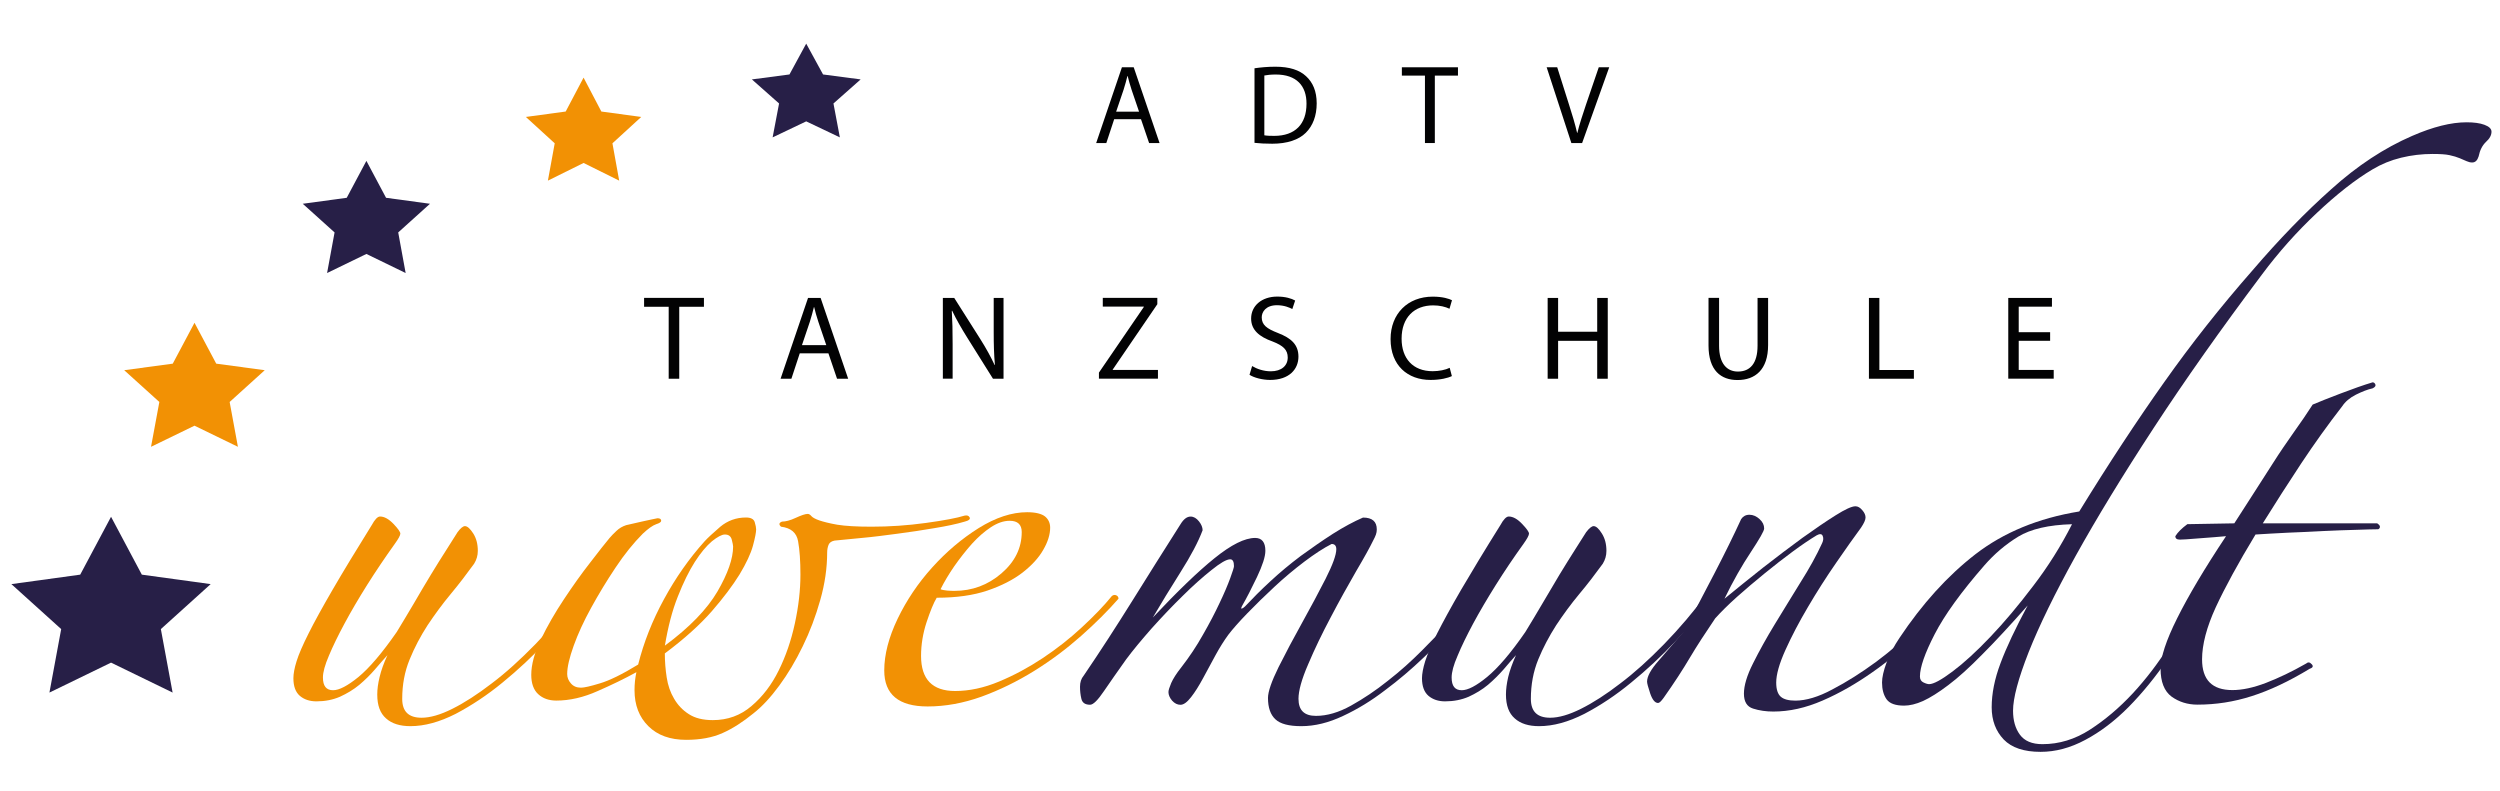 <?xml version="1.0" encoding="UTF-8"?>
<!-- Generator: Adobe Illustrator 15.0.0, SVG Export Plug-In . SVG Version: 6.00 Build 0)  -->
<svg xmlns="http://www.w3.org/2000/svg" xmlns:xlink="http://www.w3.org/1999/xlink" version="1.1" id="Ebene_1" x="0px" y="0px" width="768px" height="243.024px" viewBox="0 388.307 768 243.024" xml:space="preserve">
<g>
	<g>
		<g id="XMLID_127_">
			<g id="XMLID_128_">
				<path id="XMLID_147_" fill="#F29104" d="M179.337,571.946c-3.21,4.202-6.98,8.642-11.34,13.322      c-4.344,4.6-8.866,8.847-13.593,12.697c-4.712,3.882-9.536,7.062-14.439,9.647c-4.92,2.491-9.536,3.77-13.88,3.77      c-3.195,0-5.703-0.767-7.492-2.38c-1.805-1.582-2.7-3.976-2.7-7.33c0-1.599,0.224-3.355,0.719-5.386      c0.479-2.026,1.277-4.247,2.413-6.723c-1.135,1.278-2.413,2.683-3.818,4.361c-1.405,1.628-3.035,3.257-4.823,4.759      c-1.79,1.485-3.786,2.667-5.941,3.659c-2.174,0.941-4.585,1.42-7.237,1.42c-2.076,0-3.769-0.575-5.079-1.677      c-1.326-1.134-1.996-2.938-1.996-5.431c0-1.341,0.319-3.132,0.99-5.256c0.655-2.092,1.869-4.918,3.689-8.528      c1.79-3.578,4.249-8.034,7.364-13.401c3.098-5.351,7.124-11.964,12.028-19.854c0.942-1.741,1.804-2.636,2.555-2.636      c1.31,0,2.684,0.783,4.105,2.252c1.421,1.486,2.124,2.508,2.124,3.003c0,0.511-0.574,1.581-1.708,3.146      c-3.02,4.218-5.846,8.419-8.498,12.619c-2.651,4.232-4.951,8.147-6.932,11.837c-1.981,3.688-3.593,6.979-4.809,9.902      c-1.229,2.86-1.835,5.079-1.835,6.693c0,2.635,1.038,3.913,3.114,3.913c1.885,0,4.472-1.357,7.794-4.06      c3.307-2.729,7.22-7.282,11.755-13.814c1.694-2.748,3.435-5.719,5.239-8.736c1.79-3.101,3.53-6.023,5.24-8.85      c1.694-2.796,3.306-5.366,4.824-7.73c1.501-2.365,2.635-4.153,3.402-5.384c0.926-1.245,1.693-1.836,2.251-1.836      c0.751,0,1.598,0.767,2.556,2.252c0.943,1.485,1.405,3.242,1.405,5.352c0,1.422-0.383,2.716-1.134,3.944      c-2.269,3.13-4.679,6.295-7.22,9.345c-2.54,3.05-4.904,6.292-7.091,9.566c-2.173,3.372-4.009,6.837-5.512,10.527      c-1.517,3.705-2.268,7.714-2.268,12.074c0,3.897,1.98,5.799,5.942,5.799c2.652,0,5.814-0.911,9.502-2.764      c3.675-1.838,7.684-4.426,12.028-7.762c4.361-3.275,8.833-7.348,13.449-12.076c4.633-4.745,9.024-9.903,13.179-15.524      C178.762,570.334,179.337,570.765,179.337,571.946"></path>
				<path id="XMLID_144_" fill="#F29104" d="M296.305,548.563c-2.459,0.735-5.526,1.374-9.201,1.981      c-3.673,0.638-7.458,1.197-11.34,1.709c-3.865,0.512-7.556,1.005-11.038,1.309c-3.497,0.368-6.276,0.639-8.353,0.814      c-0.943,0.192-1.549,0.608-1.836,1.294c-0.288,0.735-0.432,1.519-0.432,2.365c0,4.728-0.703,9.615-2.125,14.613      c-1.405,5-3.194,9.729-5.383,14.201c-2.156,4.455-4.568,8.497-7.203,12.074c-2.635,3.595-5.288,6.453-7.923,8.515      c-3.21,2.618-6.373,4.68-9.487,6.053c-3.115,1.406-6.853,2.093-11.197,2.093c-4.904,0-8.785-1.39-11.612-4.201      c-2.827-2.795-4.249-6.484-4.249-11.053c0-1.9,0.192-3.737,0.576-5.526c-3.594,1.981-7.556,3.897-11.9,5.797      c-4.346,1.95-8.594,2.925-12.747,2.925c-2.268-0.017-4.089-0.655-5.526-1.981c-1.406-1.293-2.125-3.307-2.125-5.925      c0-3.147,0.989-6.774,2.955-10.878c1.981-4.121,4.361-8.242,7.092-12.348c2.731-4.121,5.415-7.891,8.066-11.276      c2.636-3.45,4.632-5.958,5.942-7.539c0.559-0.655,1.278-1.405,2.124-2.189c0.864-0.83,1.838-1.372,2.972-1.756      c1.501-0.32,3.21-0.734,5.111-1.166c1.885-0.399,3.387-0.75,4.52-0.959c0.751,0,1.134,0.272,1.134,0.784      c0,0.367-0.511,0.733-1.549,1.053c-1.054,0.368-2.413,1.325-4.105,2.908c-2.843,2.859-5.622,6.293-8.354,10.397      c-2.747,4.104-5.239,8.227-7.507,12.363c-2.269,4.105-4.057,8.019-5.367,11.659c-1.326,3.69-1.997,6.581-1.997,8.69      c0,1.07,0.383,2.027,1.133,2.874c0.752,0.895,1.79,1.326,3.116,1.326c0.941,0,2.875-0.432,5.798-1.326      c2.922-0.862,6.852-2.778,11.755-5.781c1.709-6.805,4.345-13.497,7.938-20.078c3.579-6.582,7.731-12.506,12.459-17.763      c0.943-1.054,2.555-2.508,4.808-4.473c2.269-1.884,4.887-2.856,7.922-2.856c1.502,0,2.411,0.494,2.684,1.438      c0.287,0.957,0.431,1.692,0.431,2.203c0,0.91-0.319,2.571-0.974,4.999c-0.67,2.46-2.044,5.398-4.121,8.85      c-2.092,3.387-4.919,7.155-8.498,11.275c-3.593,4.105-8.401,8.482-14.455,12.987c0,2.46,0.192,4.936,0.575,7.378      c0.367,2.445,1.134,4.634,2.269,6.533c1.133,1.949,2.635,3.545,4.536,4.745c1.885,1.229,4.329,1.836,7.364,1.836      c4.52,0,8.497-1.421,11.883-4.329c3.402-2.875,6.182-6.517,8.354-10.925c2.172-4.377,3.833-9.2,4.967-14.456      c1.135-5.255,1.709-10.221,1.709-14.981c0-4.167-0.24-7.636-0.718-10.254c-0.464-2.635-2.221-4.105-5.239-4.473      c-0.751-0.671-0.655-1.198,0.303-1.566c1.118,0,2.54-0.366,4.233-1.165c1.708-0.782,2.923-1.197,3.674-1.197      c0.368,0,0.75,0.239,1.135,0.701c0.367,0.416,1.182,0.863,2.412,1.295c1.229,0.415,3.067,0.895,5.526,1.326      c2.443,0.397,5.942,0.606,10.495,0.606c5.462,0,11.036-0.367,16.707-1.15c5.67-0.782,9.631-1.534,11.899-2.252      c0.751-0.16,1.262,0,1.549,0.542C298.157,547.78,297.615,548.244,296.305,548.563 M225.211,556.197      c0-0.319-0.144-1.07-0.416-2.125c-0.288-1.052-0.99-1.564-2.125-1.564c-0.942,0-2.269,0.735-3.961,2.077      c-1.693,1.438-3.45,3.53-5.239,6.309c-1.805,2.842-3.545,6.357-5.239,10.669c-1.708,4.265-3.018,9.313-3.977,15.078      c7.554-5.574,12.938-11.148,16.147-16.627C223.613,564.487,225.211,559.854,225.211,556.197z"></path>
				<path id="XMLID_141_" fill="#F29104" d="M343.599,572.233c-3.209,3.659-7.027,7.491-11.468,11.42      c-4.456,3.947-9.264,7.558-14.439,10.767c-5.207,3.227-10.59,5.862-16.148,7.891c-5.575,1.997-11.101,3.019-16.58,3.019      c-8.88,0-13.321-3.689-13.321-11.053c0-4.888,1.389-10.207,4.104-15.876c2.748-5.703,6.278-10.957,10.623-15.766      c4.344-4.824,9.104-8.849,14.295-12.107c5.19-3.227,10.158-4.87,14.871-4.87c2.65,0,4.488,0.493,5.526,1.324      c1.038,0.879,1.549,2.028,1.549,3.418c0,2.108-0.719,4.408-2.125,6.82c-1.406,2.476-3.546,4.792-6.373,6.995      c-2.844,2.189-6.421,4.026-10.766,5.512c-4.344,1.47-9.551,2.204-15.588,2.204c-0.943,1.565-1.981,4.104-3.115,7.522      c-1.118,3.402-1.693,6.901-1.693,10.351c0,7.188,3.483,10.781,10.461,10.781c4.345,0,8.833-0.957,13.465-2.89      c4.617-1.917,9.105-4.329,13.434-7.204c4.345-2.891,8.37-6.053,12.043-9.473c3.674-3.4,6.757-6.58,9.2-9.6      c0.384-0.319,0.798-0.432,1.277-0.271C343.345,571.371,343.599,571.69,343.599,572.233 M313.874,551.741      c0-2.283-1.246-3.449-3.689-3.449c-1.901,0-3.833,0.687-5.814,1.995c-1.981,1.311-3.914,3.004-5.814,5.095      c-1.869,2.11-3.673,4.409-5.383,6.838c-1.692,2.459-3.114,4.84-4.232,7.092c0.384,0.191,1.038,0.318,1.98,0.415      c0.943,0.08,1.709,0.096,2.252,0.096c5.479,0,10.302-1.789,14.44-5.351C311.782,560.894,313.874,556.661,313.874,551.741z"></path>
				<path id="XMLID_140_" fill="#271F47" d="M446.767,580.891c-2.636,2.829-5.78,5.976-9.471,9.456      c-3.69,3.53-7.604,6.869-11.787,9.983c-4.154,3.195-8.418,5.814-12.876,7.891c-4.456,2.109-8.719,3.162-12.874,3.162      c-3.8,0-6.452-0.686-7.954-2.107c-1.501-1.391-2.283-3.563-2.283-6.566c0-1.899,1.086-5.046,3.242-9.439      c2.204-4.393,4.617-8.944,7.251-13.672c2.62-4.712,5.017-9.201,7.22-13.513c2.172-4.313,3.274-7.315,3.274-9.072      c0-1.07-0.512-1.598-1.438-1.598c-2.475,1.261-5.238,3.067-8.354,5.415c-3.114,2.363-6.213,4.936-9.2,7.73      c-3.035,2.827-5.83,5.543-8.371,8.179c-2.539,2.619-4.472,4.823-5.781,6.532c-1.326,1.805-2.651,3.913-3.961,6.31      c-1.327,2.491-2.588,4.839-3.834,7.09c-1.246,2.302-2.458,4.251-3.673,5.8c-1.23,1.581-2.299,2.348-3.258,2.348      c-0.942,0-1.789-0.415-2.572-1.277c-0.751-0.896-1.118-1.757-1.118-2.636c0-0.56,0.288-1.438,0.847-2.779      c0.559-1.277,1.598-2.938,3.131-4.856c2.428-3.131,4.665-6.468,6.644-10.014c1.981-3.451,3.69-6.725,5.096-9.729      c1.405-2.938,2.491-5.51,3.257-7.603c0.767-2.108,1.151-3.322,1.151-3.69c0-1.374-0.384-2.107-1.151-2.107      c-1.134,0-3.05,1.117-5.782,3.321c-2.748,2.188-5.733,4.841-8.913,8.003c-3.226,3.147-6.389,6.502-9.504,9.968      c-3.098,3.529-5.718,6.677-7.793,9.471c-2.636,3.706-4.887,6.932-6.789,9.711c-1.901,2.812-3.306,4.203-4.265,4.203      c-1.501,0-2.395-0.592-2.683-1.838c-0.288-1.199-0.416-2.412-0.416-3.688c0-1.359,0.352-2.492,1.134-3.419      c5.111-7.508,10.095-15.238,15.014-23.113c4.919-7.891,9.807-15.668,14.727-23.4c0.958-1.564,1.98-2.348,3.098-2.348      c0.959,0,1.805,0.511,2.571,1.47c0.751,0.943,1.118,1.885,1.118,2.73c-1.325,3.546-3.594,7.828-6.788,12.875      c-3.227,5.095-6.038,9.727-8.498,13.927c7.539-8.018,13.879-14.135,18.959-18.223c5.111-4.121,9.264-6.215,12.476-6.215      c2.059,0,3.131,1.327,3.131,3.945c0,1.79-0.864,4.441-2.573,8.066c-1.692,3.547-3.21,6.485-4.52,8.754      c-0.383,0.718-0.416,1.021-0.143,0.943c0.271-0.081,0.606-0.305,0.99-0.672c2.283-2.429,4.854-5.032,7.794-7.731      c2.938-2.73,6.037-5.303,9.328-7.778c3.322-2.413,6.598-4.695,9.903-6.821c3.339-2.107,6.373-3.736,9.216-4.967      c2.844,0,4.233,1.23,4.233,3.643c0,0.543-0.079,1.054-0.271,1.597c-0.176,0.511-0.479,1.134-0.862,1.854      c-0.928,1.917-2.652,5.063-5.24,9.438c-2.538,4.409-5.143,9.072-7.763,14.073c-2.65,4.982-4.968,9.789-6.947,14.471      c-2.012,4.616-2.971,8.178-2.971,10.59c0,3.546,1.788,5.255,5.366,5.255c3.402,0,7.013-1.055,10.766-3.146      c3.784-2.108,7.588-4.633,11.324-7.636c3.802-2.955,7.27-6.086,10.478-9.313c3.212-3.209,5.976-6.085,8.228-8.561      c0.734-1.021,1.5-1.485,2.252-1.31C448.109,578.448,447.902,579.326,446.767,580.891"></path>
				<path id="XMLID_139_" fill="#271F47" d="M526.071,571.946c-3.193,4.202-6.964,8.642-11.322,13.322      c-4.347,4.6-8.897,8.847-13.626,12.697c-4.696,3.882-9.488,7.062-14.424,9.647c-4.918,2.491-9.519,3.77-13.896,3.77      c-3.196,0-5.686-0.767-7.476-2.38c-1.805-1.582-2.699-3.976-2.699-7.33c0-1.599,0.223-3.355,0.687-5.386      c0.495-2.026,1.294-4.247,2.396-6.723c-1.118,1.278-2.396,2.683-3.786,4.361c-1.438,1.628-3.05,3.257-4.823,4.759      c-1.79,1.485-3.771,2.667-5.926,3.659c-2.188,0.941-4.601,1.42-7.252,1.42c-2.076,0-3.753-0.575-5.079-1.677      c-1.326-1.134-2.014-2.938-2.014-5.431c0-1.341,0.337-3.132,0.991-5.256c0.671-2.092,1.884-4.918,3.674-8.528      c1.82-3.578,4.249-8.034,7.363-13.401c3.132-5.351,7.124-11.964,12.06-19.854c0.943-1.741,1.821-2.636,2.556-2.636      c1.311,0,2.7,0.783,4.089,2.252c1.438,1.486,2.14,2.508,2.14,3.003c0,0.511-0.574,1.581-1.691,3.146      c-3.036,4.218-5.862,8.419-8.498,12.619c-2.652,4.232-4.952,8.147-6.948,11.837c-1.965,3.688-3.594,6.979-4.793,9.902      c-1.26,2.86-1.836,5.079-1.836,6.693c0,2.635,1.021,3.913,3.099,3.913c1.901,0,4.489-1.357,7.779-4.06      c3.321-2.729,7.252-7.282,11.756-13.814c1.708-2.748,3.449-5.719,5.238-8.736c1.822-3.101,3.546-6.023,5.239-8.85      c1.692-2.796,3.307-5.366,4.808-7.73c1.502-2.365,2.652-4.153,3.418-5.384c0.958-1.245,1.725-1.836,2.285-1.836      c0.75,0,1.596,0.767,2.523,2.252c0.942,1.485,1.406,3.242,1.406,5.352c0,1.422-0.369,2.716-1.12,3.944      c-2.283,3.13-4.68,6.295-7.251,9.345c-2.539,3.05-4.903,6.292-7.076,9.566c-2.155,3.372-3.992,6.837-5.51,10.527      c-1.502,3.705-2.253,7.714-2.253,12.074c0,3.897,1.965,5.799,5.927,5.799c2.636,0,5.814-0.911,9.505-2.764      c3.672-1.838,7.713-4.426,12.025-7.762c4.36-3.275,8.851-7.348,13.465-12.076c4.601-4.745,9.041-9.903,13.162-15.524      C525.513,570.334,526.071,570.765,526.071,571.946"></path>
				<path id="XMLID_138_" fill="#271F47" d="M601.126,569.615c-3.402,4.375-7.331,8.801-11.755,13.257      c-4.439,4.472-9.152,8.466-14.152,11.932c-5.015,3.53-10.094,6.453-15.301,8.705c-5.207,2.269-10.239,3.386-15.158,3.386      c-2.236,0-4.328-0.304-6.214-0.91c-1.899-0.607-2.812-2.125-2.812-4.6c0-2.444,0.912-5.56,2.812-9.313      c1.886-3.77,4.089-7.762,6.661-11.98c2.539-4.199,5.208-8.465,7.907-12.888c2.763-4.36,4.967-8.371,6.66-12.077      c0.398-0.848,0.431-1.597,0.144-2.22c-0.271-0.623-0.895-0.671-1.821-0.16c-2.093,1.263-4.521,2.892-7.379,5.001      c-2.843,2.092-5.735,4.358-8.642,6.724c-2.923,2.364-5.767,4.808-8.481,7.205c-2.764,2.474-4.951,4.679-6.677,6.579      c-2.986,4.425-5.606,8.402-7.778,12.075c-2.172,3.674-4.854,7.811-8.067,12.349c-0.766,1.052-1.309,1.58-1.709,1.58      c-0.941,0-1.74-0.959-2.412-2.892c-0.639-1.916-0.973-3.163-0.973-3.673c0-1.582,1.165-3.738,3.545-6.422      c2.364-2.731,4.968-5.733,7.795-9.088c3.003-5.573,6.118-11.484,9.345-17.714c3.226-6.214,5.957-11.772,8.226-16.707      c0.56-0.831,1.406-1.326,2.524-1.326c1.165,0,2.203,0.495,3.114,1.326c0.974,0.878,1.421,1.836,1.421,2.891      c0,0.751-1.39,3.131-4.09,7.253c-2.73,4.104-5.462,8.88-8.097,14.325c3.609-2.954,7.539-6.133,11.772-9.487      c4.216-3.306,8.306-6.357,12.137-9.185c3.883-2.777,7.285-5.095,10.207-6.933c2.923-1.836,4.97-2.793,6.117-2.793      c0.751,0,1.454,0.414,2.125,1.229c0.672,0.766,0.975,1.516,0.975,2.221c0,0.718-0.464,1.756-1.39,3.13      c-2.076,2.857-4.648,6.404-7.634,10.781c-3.051,4.409-5.91,8.896-8.642,13.545c-2.748,4.633-5.063,9.072-6.949,13.257      c-1.898,4.2-2.826,7.555-2.826,9.983c0,2.108,0.478,3.562,1.421,4.376c0.927,0.8,2.429,1.183,4.505,1.183      c3.226-0.016,7.027-1.118,11.34-3.45c4.36-2.27,8.834-5.096,13.467-8.497c4.615-3.435,9.024-7.269,13.177-11.469      c4.152-4.202,7.539-8.21,10.206-12.092c0.352-0.511,0.911-0.606,1.678-0.368C602.151,567.906,602.086,568.545,601.126,569.615"></path>
				<path id="XMLID_135_" fill="#271F47" d="M765.39,428.767c0,1.055-0.542,2.093-1.709,3.146c-1.118,1.071-1.869,2.557-2.251,4.457      c-0.385,1.215-1.023,1.854-1.982,1.854c-0.558,0-1.132-0.145-1.693-0.399c-0.574-0.272-1.277-0.56-2.123-0.911      c-0.879-0.368-1.886-0.672-3.132-0.943c-1.214-0.271-2.986-0.367-5.238-0.367c-3.193,0-6.437,0.367-9.632,1.15      c-3.209,0.783-6.1,1.98-8.769,3.578c-5.303,3.147-10.989,7.62-17.138,13.401c-6.149,5.782-11.757,12.076-16.853,18.912      c-12.634,16.819-23.735,32.553-33.27,47.152c-9.553,14.614-17.523,27.697-23.943,39.261      c-6.405,11.565-11.229,21.452-14.456,29.598c-3.21,8.162-4.791,14.152-4.791,17.985c0,2.986,0.702,5.462,2.109,7.364      c1.404,1.932,3.722,2.906,6.914,2.906c5.128,0,9.968-1.47,14.6-4.456c4.634-2.988,9.008-6.692,13.161-11.149      c4.137-4.473,7.923-9.44,11.325-14.888c3.386-5.43,6.309-10.524,8.784-15.236c0.368-0.687,1.007-0.96,1.854-0.784      c0.814,0.192,0.8,0.878-0.159,2.077c-3.42,6.311-7.045,12.315-10.894,18.033c-3.866,5.67-7.939,10.669-12.188,14.981      c-4.231,4.267-8.688,7.653-13.288,10.096c-4.632,2.491-9.216,3.689-13.769,3.689c-5.081,0-8.865-1.263-11.325-3.801      c-2.427-2.572-3.689-5.829-3.689-9.888c0-4.2,0.895-8.706,2.699-13.496c1.79-4.841,4.584-10.735,8.354-17.778      c-5.288,5.989-9.903,10.989-13.896,14.983c-3.961,4.041-7.442,7.202-10.479,9.471c-3.002,2.285-5.605,3.896-7.762,4.888      c-2.188,0.975-4.137,1.422-5.829,1.422c-2.636,0-4.426-0.639-5.367-1.933c-0.942-1.326-1.406-3.084-1.406-5.176      c0-1.55,0.464-3.624,1.406-6.164c0.941-2.556,2.283-5.017,3.945-7.509c7.012-10.509,14.758-19.087,23.369-25.747      c8.607-6.629,19.197-11.052,31.864-13.114c9.056-14.743,17.746-27.92,26.066-39.675c8.29-11.74,17.362-23.225,27.186-34.421      c8.115-9.472,16.181-17.81,24.215-24.95c8.002-7.219,16.277-12.634,24.79-16.323c6.404-2.795,11.995-4.185,16.707-4.185      c2.253,0,4.104,0.24,5.511,0.767C764.672,427.186,765.39,427.889,765.39,428.767 M636.523,549.345      c-7.172,0.207-12.698,1.486-16.548,3.834c-3.882,2.379-7.332,5.319-10.366,8.8c-7.172,8.228-12.251,15.271-15.286,21.166      c-3.02,5.86-4.52,10.19-4.52,12.984c0,0.878,0.367,1.502,1.102,1.837c0.767,0.368,1.342,0.511,1.725,0.511      c1.31,0,3.723-1.277,7.204-3.897c3.514-2.636,7.381-6.181,11.629-10.652c4.248-4.457,8.624-9.663,13.161-15.654      C629.176,562.331,633.136,556.022,636.523,549.345z"></path>
				<path id="XMLID_134_" fill="#271F47" d="M728.861,507.608c-1.518,0.32-3.226,1.007-5.11,1.933      c-1.901,0.959-3.307,2.172-4.234,3.577c-4.343,5.592-8.561,11.485-12.601,17.57c-4.074,6.166-7.988,12.284-11.79,18.386h35.142      c0.559,0.367,0.847,0.719,0.847,1.038c0,0.367-0.192,0.639-0.544,0.783c-1.532,0-3.785,0.079-6.819,0.175      c-3.02,0.079-6.326,0.191-9.903,0.366c-3.578,0.192-7.267,0.369-11.054,0.514c-3.785,0.205-7.076,0.365-9.902,0.558      c-5.304,8.755-9.36,16.212-12.204,22.33c-2.811,6.118-4.216,11.5-4.216,16.021c0,6.324,3.097,9.44,9.328,9.44      c3.002,0,6.452-0.735,10.333-2.221c3.882-1.501,7.97-3.45,12.299-5.927c0.592-0.511,1.135-0.462,1.71,0.192      c0.575,0.56,0.398,1.103-0.575,1.389c-6.389,3.883-12.346,6.677-17.825,8.419c-5.495,1.773-11.054,2.619-16.692,2.619      c-3.02,0-5.67-0.832-7.938-2.46c-2.253-1.677-3.386-4.537-3.386-8.578c0-3.465,1.677-8.672,5.095-15.492      c3.402-6.837,8.387-15.255,15.015-25.22c-2.27,0.223-5.063,0.413-8.37,0.669c-3.29,0.288-5.239,0.383-5.797,0.383      c-0.944,0-1.406-0.335-1.406-1.052c0.751-1.215,1.964-2.413,3.688-3.691l14.425-0.255c1.691-2.636,3.56-5.511,5.653-8.785      c2.062-3.243,4.138-6.437,6.229-9.711c2.061-3.259,4.217-6.39,6.39-9.473c2.188-3.034,4.09-5.863,5.799-8.513      c2.077-0.879,4.952-2.029,8.624-3.419c3.675-1.389,6.932-2.571,9.792-3.418c0.384,0,0.655,0.225,0.848,0.64      C729.899,506.842,729.596,507.257,728.861,507.608"></path>
				<polygon id="XMLID_133_" fill="#271F47" points="34.114,547.063 43.57,564.839 64.717,567.746 49.415,581.563 53.025,601.064       34.114,591.864 15.186,601.064 18.797,581.563 3.494,567.746 24.641,564.839     "></polygon>
				<polygon id="XMLID_132_" fill="#271F47" points="112.556,437.728 118.593,449.069 132.09,450.905 122.331,459.707       124.615,472.182 112.556,466.319 100.48,472.182 102.781,459.707 93.005,450.905 106.517,449.069     "></polygon>
				<polygon id="XMLID_131_" fill="#F29104" points="179.274,412.156 184.735,422.57 196.987,424.231 188.139,432.33       190.215,443.798 179.274,438.367 168.315,443.798 170.408,432.33 161.543,424.231 173.779,422.57     "></polygon>
				<polygon id="XMLID_130_" fill="#271F47" points="247.668,401.71 252.843,411.182 264.392,412.7 256.038,420.094       258.003,430.508 247.668,425.588 237.35,430.508 239.331,420.094 230.977,412.7 242.525,411.182     "></polygon>
				<polygon id="XMLID_129_" fill="#F29104" points="59.75,487.467 66.426,500.021 81.329,502.034 70.547,511.793 73.087,525.563       59.75,519.077 46.397,525.563 48.952,511.793 38.155,502.034 53.073,500.021     "></polygon>
			</g>
		</g>
		<g>
			<path fill="#020203" d="M205.421,482.548h-7.556v-2.732h18.385v2.732h-7.587v22.105h-3.242V482.548z"></path>
			<path fill="#020203" d="M245.688,496.843l-2.571,7.81h-3.323l8.433-24.82h3.866l8.464,24.82h-3.417l-2.651-7.81H245.688z      M253.834,494.336l-2.428-7.14c-0.559-1.614-0.927-3.1-1.294-4.537h-0.08c-0.367,1.469-0.767,2.987-1.246,4.489l-2.427,7.188     H253.834z"></path>
			<path fill="#020203" d="M289.645,504.653v-24.82h3.498l7.954,12.554c1.837,2.907,3.275,5.526,4.458,8.067l0.079-0.033     c-0.288-3.322-0.368-6.341-0.368-10.206v-10.382h3.019v24.82h-3.242l-7.891-12.603c-1.725-2.763-3.386-5.605-4.647-8.289     l-0.112,0.032c0.192,3.13,0.256,6.118,0.256,10.239v10.606h-3.002V504.653z"></path>
			<path fill="#020203" d="M337.594,502.769l13.785-20.157V482.5h-12.603v-2.684h16.755v1.949l-13.706,20.078v0.111h13.897v2.685     h-18.129V502.769z"></path>
			<path fill="#020203" d="M384.651,500.756c1.437,0.879,3.529,1.614,5.749,1.614c3.274,0,5.191-1.725,5.191-4.232     c0-2.317-1.326-3.642-4.68-4.936c-4.059-1.438-6.565-3.53-6.565-7.045c0-3.865,3.211-6.74,8.034-6.74     c2.539,0,4.378,0.591,5.495,1.214l-0.879,2.619c-0.814-0.447-2.476-1.181-4.711-1.181c-3.387,0-4.681,2.028-4.681,3.722     c0,2.315,1.518,3.466,4.935,4.791c4.201,1.614,6.343,3.642,6.343,7.3c0,3.833-2.844,7.14-8.689,7.14     c-2.396,0-5.016-0.703-6.342-1.581L384.651,500.756z"></path>
			<path fill="#020203" d="M446.016,503.839c-1.182,0.592-3.529,1.183-6.563,1.183c-6.997,0-12.269-4.425-12.269-12.555     c0-7.779,5.271-13.033,12.971-13.033c3.098,0,5.048,0.67,5.895,1.102l-0.768,2.619c-1.214-0.59-2.954-1.038-5.015-1.038     c-5.813,0-9.696,3.722-9.696,10.239c0,6.085,3.498,9.983,9.537,9.983c1.948,0,3.944-0.4,5.238-1.04L446.016,503.839z"></path>
			<path fill="#020203" d="M478.65,479.833v10.382h12.011v-10.382h3.243v24.82h-3.243V493.01H478.65v11.644h-3.212v-24.82H478.65z"></path>
			<path fill="#020203" d="M528.101,479.833v14.694c0,5.559,2.475,7.923,5.78,7.923c3.691,0,6.039-2.428,6.039-7.923v-14.694h3.241     v14.471c0,7.619-4.008,10.749-9.392,10.749c-5.078,0-8.911-2.906-8.911-10.605v-14.632h3.242V479.833z"></path>
			<path fill="#020203" d="M574.134,479.833h3.21v22.137h10.605v2.683h-13.815V479.833L574.134,479.833z"></path>
			<path fill="#020203" d="M629.798,493.01h-9.647v8.944H630.9v2.685h-13.96v-24.806h13.418v2.683h-10.207v7.843h9.647V493.01z"></path>
		</g>
		<g>
			<path fill="#020203" d="M342.274,424.935l-2.412,7.314h-3.115l7.906-23.271h3.626l7.938,23.271h-3.211l-2.491-7.314H342.274z      M349.909,422.587l-2.284-6.693c-0.511-1.517-0.862-2.907-1.214-4.249h-0.063c-0.352,1.374-0.719,2.795-1.182,4.217l-2.285,6.74     h7.029V422.587z"></path>
			<path fill="#020203" d="M385.401,409.281c1.837-0.271,4.009-0.479,6.389-0.479c4.313,0,7.396,1.007,9.423,2.908     c2.078,1.901,3.275,4.6,3.275,8.354c0,3.802-1.182,6.9-3.354,9.041c-2.174,2.172-5.766,3.354-10.287,3.354     c-2.141,0-3.929-0.096-5.463-0.272v-22.905H385.401z M388.404,429.87c0.766,0.144,1.868,0.177,3.034,0.177     c6.421,0,9.919-3.594,9.919-9.873c0.032-5.494-3.066-8.976-9.424-8.976c-1.55,0-2.731,0.144-3.529,0.304V429.87L388.404,429.87z"></path>
			<path fill="#020203" d="M437.726,411.533h-7.074v-2.556h17.234v2.556h-7.107v20.716h-3.036v-20.716H437.726z"></path>
			<path fill="#020203" d="M482.722,432.249l-7.588-23.271h3.243l3.626,11.469c1.006,3.146,1.869,5.973,2.492,8.704h0.063     c0.653-2.698,1.63-5.622,2.651-8.673l3.931-11.5h3.209l-8.321,23.271H482.722z"></path>
		</g>
	</g>
</g>
</svg>
